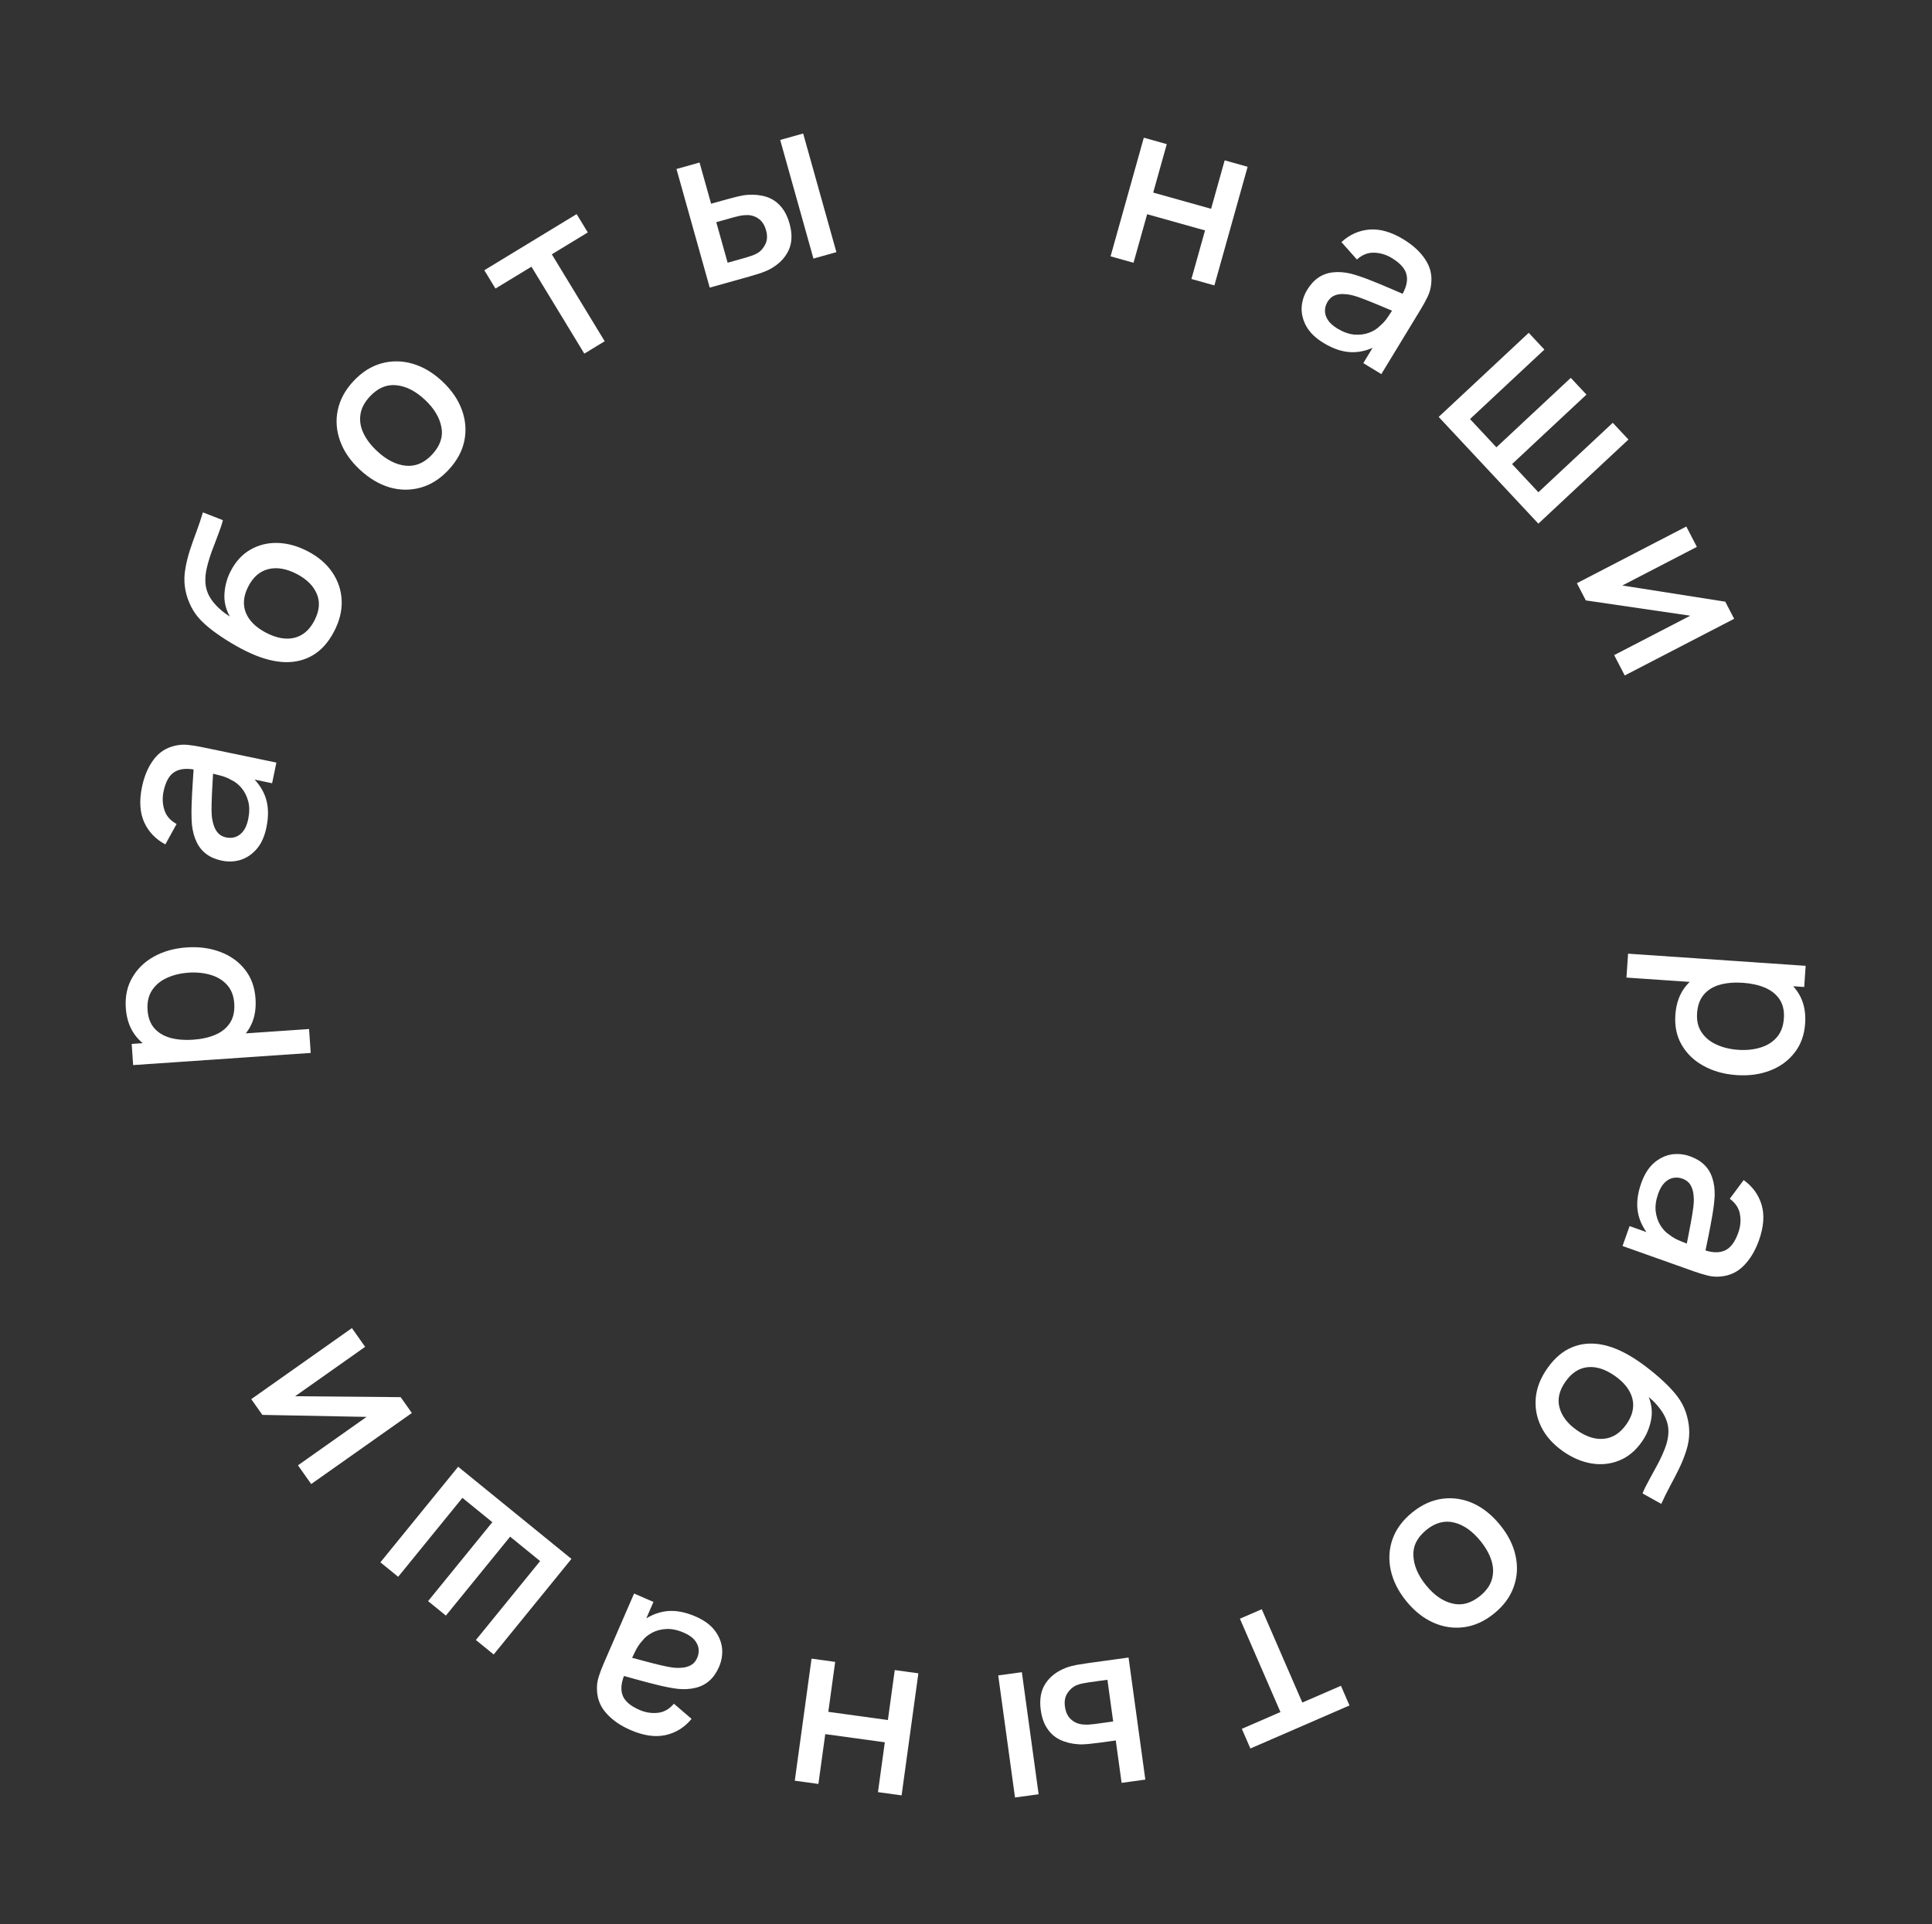 <?xml version="1.0" encoding="UTF-8"?> <svg xmlns="http://www.w3.org/2000/svg" width="254" height="253" viewBox="0 0 254 253" fill="none"><rect x="0" y="0" width="254" height="253" fill="#333333" stroke="none"/><path d="M120.738 220.023L118.533 236.072L115.427 235.645L116.327 229.092L108.496 228.016L107.595 234.569L104.49 234.142L106.695 218.093L109.801 218.52L108.898 225.088L116.73 226.164L117.633 219.596L120.738 220.023Z" fill="white"></path><path d="M91.44 212.548C92.541 213.026 93.375 213.628 93.943 214.355C94.506 215.09 94.835 215.876 94.93 216.713C95.011 217.555 94.876 218.38 94.526 219.187C94.199 219.939 93.779 220.542 93.266 220.995C92.753 221.448 92.15 221.758 91.456 221.926C90.757 222.102 89.974 222.149 89.105 222.066C88.361 221.972 87.54 221.817 86.641 221.601C85.743 221.385 84.807 221.142 83.834 220.872C82.852 220.598 81.879 220.328 80.915 220.062L82.212 219.938C81.688 221.095 81.561 222.065 81.831 222.848C82.089 223.635 82.837 224.298 84.075 224.836C84.855 225.175 85.65 225.302 86.46 225.218C87.267 225.143 87.98 224.744 88.599 224.021L90.923 226.012C90.003 227.127 88.865 227.838 87.511 228.144C86.148 228.446 84.609 228.224 82.894 227.479C81.564 226.902 80.508 226.171 79.726 225.286C78.93 224.406 78.516 223.376 78.484 222.195C78.457 221.605 78.533 221.028 78.713 220.463C78.893 219.898 79.119 219.304 79.39 218.68L83.364 209.531L85.909 210.636L84.433 214.034L84.129 213.379C85.237 212.509 86.39 212.001 87.587 211.856C88.771 211.716 90.055 211.947 91.44 212.548ZM89.909 214.68C89.093 214.325 88.329 214.162 87.619 214.192C86.904 214.23 86.271 214.397 85.718 214.691C85.165 214.985 84.728 215.351 84.407 215.789C84.059 216.162 83.757 216.619 83.5 217.162C83.233 217.7 83.028 218.134 82.885 218.464L82.099 217.714C83.067 217.971 83.946 218.206 84.737 218.418C85.527 218.631 86.249 218.814 86.902 218.967C87.542 219.125 88.128 219.232 88.66 219.288C89.114 219.322 89.539 219.31 89.934 219.253C90.32 219.192 90.665 219.064 90.968 218.868C91.262 218.669 91.495 218.372 91.666 217.978C91.833 217.592 91.892 217.193 91.843 216.779C91.79 216.374 91.608 215.99 91.297 215.626C90.986 215.262 90.524 214.947 89.909 214.68Z" fill="white"></path><path d="M75.128 204.978L64.904 217.545L62.566 215.642L71.01 205.263L67.065 202.054L58.621 212.433L56.282 210.53L64.726 200.151L60.793 196.951L52.349 207.33L50.011 205.428L60.234 192.861L75.128 204.978Z" fill="white"></path><path d="M33.032 183.971L46.267 174.629L48.005 177.092L38.802 183.588L52.676 183.709L54.147 185.793L40.912 195.135L39.173 192.672L48.193 186.305L34.494 186.042L33.032 183.971Z" fill="white"></path><path d="M33.594 131.308C33.7 132.854 33.415 134.177 32.738 135.275C32.052 136.375 31.083 137.238 29.833 137.865C28.583 138.491 27.15 138.86 25.534 138.971C23.917 139.081 22.448 138.916 21.125 138.475C19.801 138.025 18.734 137.306 17.925 136.319C17.105 135.322 16.643 134.061 16.538 132.534C16.435 131.018 16.719 129.685 17.393 128.537C18.055 127.379 19.009 126.457 20.256 125.77C21.491 125.084 22.923 124.685 24.549 124.574C26.165 124.464 27.642 124.663 28.98 125.173C30.307 125.674 31.383 126.447 32.206 127.493C33.029 128.53 33.491 129.801 33.594 131.308ZM40.849 138.449L17.503 140.046L17.313 137.263L28.941 136.467L28.916 136.108L40.634 135.307L40.849 138.449ZM30.796 131.935C30.727 130.937 30.417 130.132 29.864 129.518C29.31 128.894 28.593 128.452 27.713 128.192C26.823 127.922 25.844 127.823 24.776 127.896C23.719 127.969 22.772 128.199 21.937 128.587C21.101 128.965 20.451 129.505 19.988 130.209C19.525 130.912 19.329 131.782 19.4 132.82C19.466 133.798 19.761 134.589 20.284 135.195C20.806 135.791 21.506 136.214 22.385 136.465C23.264 136.705 24.262 136.787 25.379 136.711C26.496 136.634 27.474 136.417 28.311 136.059C29.149 135.701 29.79 135.181 30.234 134.499C30.679 133.817 30.866 132.963 30.796 131.935Z" fill="white"></path><path d="M35.027 108.793C34.783 109.968 34.363 110.907 33.768 111.61C33.162 112.312 32.459 112.794 31.659 113.057C30.851 113.308 30.017 113.343 29.155 113.164C28.352 112.998 27.677 112.709 27.129 112.299C26.581 111.889 26.154 111.361 25.849 110.716C25.534 110.068 25.329 109.31 25.234 108.443C25.174 107.695 25.159 106.86 25.188 105.936C25.216 105.013 25.264 104.047 25.33 103.039C25.398 102.022 25.465 101.014 25.529 100.017L25.914 101.261C24.675 100.983 23.699 101.056 22.988 101.48C22.269 101.893 21.772 102.76 21.498 104.082C21.325 104.914 21.362 105.718 21.609 106.495C21.846 107.269 22.382 107.886 23.216 108.345L21.74 111.026C20.46 110.352 19.533 109.383 18.958 108.119C18.385 106.846 18.289 105.294 18.669 103.463C18.964 102.043 19.466 100.861 20.173 99.915C20.872 98.957 21.797 98.342 22.946 98.07C23.518 97.924 24.099 97.881 24.689 97.942C25.278 98.004 25.906 98.103 26.572 98.242L36.338 100.271L35.774 102.988L32.146 102.234L32.726 101.803C33.804 102.712 34.536 103.737 34.921 104.879C35.299 106.01 35.334 107.314 35.027 108.793ZM32.629 107.727C32.81 106.856 32.814 106.076 32.641 105.386C32.457 104.694 32.166 104.108 31.765 103.626C31.365 103.144 30.917 102.791 30.423 102.566C29.988 102.302 29.478 102.099 28.895 101.957C28.313 101.806 27.846 101.693 27.494 101.62L28.069 100.698C28.014 101.697 27.963 102.606 27.916 103.424C27.869 104.241 27.837 104.985 27.82 105.656C27.795 106.314 27.809 106.91 27.862 107.442C27.922 107.893 28.02 108.307 28.156 108.682C28.294 109.048 28.49 109.36 28.743 109.616C28.998 109.863 29.336 110.031 29.757 110.118C30.169 110.204 30.572 110.18 30.967 110.048C31.352 109.913 31.692 109.657 31.985 109.279C32.278 108.901 32.492 108.383 32.629 107.727Z" fill="white"></path><path d="M43.884 83.098C43.167 84.46 42.267 85.469 41.184 86.125C40.101 86.78 38.869 87.093 37.487 87.064C36.101 87.022 34.604 86.64 32.995 85.919C32.218 85.573 31.385 85.136 30.498 84.609C29.603 84.077 28.761 83.517 27.973 82.929C27.19 82.331 26.57 81.768 26.113 81.238C25.607 80.649 25.202 79.995 24.9 79.275C24.588 78.55 24.388 77.827 24.3 77.106C24.204 76.335 24.229 75.549 24.375 74.746C24.512 73.938 24.713 73.125 24.98 72.305C25.251 71.478 25.543 70.654 25.854 69.836C26.161 69.004 26.435 68.183 26.675 67.372L29.303 68.396C29.166 68.944 28.96 69.57 28.686 70.272C28.416 70.966 28.142 71.691 27.863 72.448C27.588 73.195 27.365 73.93 27.194 74.652C27.022 75.374 26.961 76.046 27.01 76.669C27.074 77.546 27.404 78.365 28.001 79.125C28.603 79.876 29.343 80.524 30.221 81.069C29.671 80.086 29.436 79.074 29.513 78.033C29.582 76.988 29.853 76.007 30.327 75.093C30.99 73.814 31.862 72.87 32.944 72.259C34.031 71.64 35.223 71.351 36.519 71.392C37.816 71.433 39.121 71.794 40.435 72.475C41.855 73.211 42.947 74.148 43.709 75.286C44.466 76.411 44.871 77.651 44.923 79.007C44.966 80.358 44.62 81.722 43.884 83.098ZM41.337 81.592C41.999 80.313 42.103 79.145 41.649 78.087C41.199 77.021 40.317 76.147 39.003 75.466C37.653 74.767 36.418 74.555 35.295 74.829C34.173 75.104 33.292 75.858 32.653 77.092C32.004 78.344 31.894 79.503 32.321 80.569C32.753 81.627 33.644 82.505 34.993 83.204C36.361 83.913 37.599 84.132 38.708 83.862C39.816 83.591 40.693 82.835 41.337 81.592Z" fill="white"></path><path d="M58.968 61.786C57.862 62.97 56.636 63.748 55.291 64.119C53.945 64.49 52.582 64.477 51.203 64.078C49.824 63.665 48.52 62.886 47.292 61.739C46.057 60.585 45.197 59.331 44.712 57.975C44.22 56.612 44.12 55.253 44.413 53.899C44.7 52.538 45.385 51.276 46.47 50.114C47.576 48.93 48.802 48.153 50.148 47.781C51.493 47.41 52.856 47.423 54.235 47.822C55.614 48.221 56.914 48.99 58.134 50.13C59.37 51.283 60.233 52.541 60.725 53.904C61.217 55.253 61.324 56.611 61.045 57.979C60.759 59.34 60.067 60.609 58.968 61.786ZM56.808 59.769C57.866 58.636 58.274 57.437 58.033 56.172C57.791 54.892 57.067 53.69 55.861 52.563C54.626 51.41 53.374 50.773 52.103 50.654C50.832 50.521 49.674 51.013 48.63 52.131C47.913 52.898 47.498 53.694 47.385 54.519C47.264 55.337 47.398 56.153 47.787 56.968C48.168 57.775 48.761 58.554 49.565 59.305C50.807 60.466 52.068 61.109 53.345 61.235C54.623 61.361 55.778 60.872 56.808 59.769Z" fill="white"></path><path d="M76.821 46.498L69.869 35.066L65.139 37.942L63.674 35.533L75.811 28.152L77.276 30.562L72.547 33.438L79.499 44.87L76.821 46.498Z" fill="white"></path><path d="M93.308 37.82L88.937 22.221L91.97 21.371L93.488 26.787L95.539 26.213C95.982 26.089 96.461 25.965 96.977 25.841C97.493 25.717 97.939 25.644 98.317 25.621C99.204 25.56 100.011 25.645 100.741 25.877C101.471 26.108 102.094 26.515 102.61 27.098C103.133 27.668 103.531 28.439 103.803 29.412C104.184 30.769 104.136 31.951 103.659 32.957C103.18 33.953 102.378 34.759 101.253 35.376C100.892 35.571 100.451 35.756 99.929 35.934C99.415 36.099 98.936 36.243 98.493 36.367L93.308 37.82ZM95.661 34.544L97.986 33.892C98.237 33.822 98.513 33.734 98.816 33.629C99.119 33.523 99.391 33.4 99.632 33.26C100.047 32.998 100.379 32.609 100.629 32.093C100.879 31.576 100.907 30.971 100.712 30.278C100.513 29.565 100.171 29.048 99.686 28.727C99.211 28.403 98.681 28.256 98.097 28.284C97.828 28.287 97.551 28.318 97.267 28.377C96.992 28.433 96.734 28.495 96.493 28.562L94.168 29.214L95.661 34.544ZM106.943 34L102.572 18.401L105.591 17.555L109.961 33.154L106.943 34Z" fill="white"></path><path d="M146.006 33.705L150.377 18.106L153.396 18.952L151.611 25.322L159.223 27.454L161.007 21.084L164.026 21.93L159.655 37.53L156.637 36.684L158.425 30.3L150.814 28.167L149.025 34.551L146.006 33.705Z" fill="white"></path><path d="M174.014 45.1C172.988 44.477 172.244 43.766 171.78 42.97C171.322 42.164 171.103 41.341 171.124 40.499C171.158 39.653 171.404 38.855 171.861 38.103C172.287 37.402 172.785 36.862 173.355 36.483C173.925 36.104 174.565 35.879 175.275 35.808C175.991 35.728 176.773 35.788 177.623 35.989C178.347 36.184 179.14 36.449 180 36.785C180.861 37.121 181.755 37.489 182.682 37.889C183.618 38.294 184.545 38.694 185.464 39.089L184.162 39.035C184.839 37.96 185.097 37.017 184.935 36.205C184.788 35.389 184.137 34.631 182.983 33.929C182.257 33.488 181.487 33.253 180.672 33.226C179.863 33.191 179.102 33.489 178.39 34.121L176.359 31.832C177.423 30.852 178.646 30.303 180.029 30.184C181.421 30.071 182.916 30.5 184.513 31.471C185.752 32.225 186.699 33.093 187.353 34.076C188.021 35.056 188.291 36.133 188.162 37.307C188.109 37.895 187.955 38.457 187.7 38.992C187.444 39.527 187.14 40.085 186.787 40.666L181.604 49.189L179.233 47.747L181.158 44.582L181.37 45.272C180.153 45.984 178.942 46.33 177.737 46.311C176.545 46.288 175.304 45.885 174.014 45.1ZM175.82 43.197C176.581 43.659 177.315 43.924 178.023 43.992C178.736 44.051 179.387 43.973 179.974 43.757C180.562 43.541 181.045 43.237 181.423 42.847C181.818 42.525 182.179 42.113 182.508 41.611C182.846 41.114 183.108 40.711 183.295 40.404L183.971 41.254C183.048 40.868 182.209 40.516 181.454 40.197C180.7 39.879 180.009 39.6 179.383 39.359C178.771 39.115 178.205 38.929 177.686 38.801C177.241 38.706 176.818 38.66 176.419 38.662C176.027 38.67 175.669 38.751 175.342 38.903C175.024 39.061 174.753 39.323 174.529 39.691C174.311 40.049 174.198 40.437 174.191 40.854C174.188 41.262 174.316 41.667 174.574 42.07C174.833 42.473 175.248 42.849 175.82 43.197Z" fill="white"></path><path d="M189.143 54.821L200.983 43.763L203.04 45.967L193.262 55.099L196.733 58.816L206.511 49.683L208.569 51.887L198.791 61.019L202.251 64.725L212.03 55.592L214.088 57.795L202.248 68.853L189.143 54.821Z" fill="white"></path><path d="M227.987 81.364L213.603 88.817L212.216 86.14L222.218 80.958L208.489 78.948L207.316 76.684L221.7 69.231L223.087 71.908L213.285 76.987L226.821 79.114L227.987 81.364Z" fill="white"></path><path d="M220.258 133.461C220.364 131.914 220.827 130.643 221.647 129.646C222.477 128.651 223.554 127.928 224.877 127.477C226.201 127.026 227.671 126.856 229.287 126.967C230.904 127.077 232.337 127.441 233.588 128.058C234.838 128.684 235.797 129.542 236.464 130.63C237.141 131.729 237.427 133.041 237.323 134.568C237.219 136.084 236.755 137.365 235.932 138.412C235.118 139.469 234.047 140.252 232.719 140.763C231.401 141.274 229.929 141.474 228.303 141.363C226.687 141.252 225.25 140.853 223.994 140.166C222.748 139.49 221.788 138.577 221.115 137.428C220.441 136.29 220.155 134.967 220.258 133.461ZM214.044 125.398L237.389 126.995L237.199 129.778L225.571 128.983L225.547 129.342L213.829 128.54L214.044 125.398ZM223.116 133.22C223.048 134.218 223.246 135.058 223.711 135.742C224.174 136.435 224.824 136.97 225.661 137.348C226.506 137.737 227.462 137.968 228.53 138.041C229.588 138.113 230.557 138.014 231.437 137.743C232.317 137.483 233.034 137.036 233.589 136.402C234.143 135.769 234.456 134.933 234.527 133.895C234.594 132.918 234.41 132.093 233.974 131.422C233.538 130.761 232.902 130.246 232.065 129.878C231.228 129.52 230.25 129.303 229.133 129.226C228.016 129.15 227.018 129.232 226.139 129.473C225.261 129.713 224.555 130.141 224.022 130.756C223.488 131.371 223.187 132.192 223.116 133.22Z" fill="white"></path><path d="M215.773 155.571C216.175 154.44 216.719 153.567 217.405 152.951C218.1 152.338 218.862 151.956 219.69 151.805C220.525 151.666 221.357 151.745 222.186 152.039C222.959 152.314 223.588 152.692 224.076 153.172C224.563 153.653 224.913 154.234 225.128 154.915C225.351 155.6 225.451 156.378 225.428 157.251C225.385 158 225.286 158.829 225.132 159.741C224.978 160.652 224.8 161.602 224.597 162.591C224.39 163.589 224.187 164.579 223.988 165.558L223.776 164.273C224.966 164.717 225.942 164.778 226.704 164.454C227.473 164.144 228.083 163.352 228.535 162.08C228.82 161.279 228.892 160.477 228.753 159.674C228.624 158.875 228.177 158.191 227.413 157.622L229.241 155.167C230.416 156.01 231.203 157.096 231.601 158.426C231.995 159.765 231.879 161.316 231.253 163.078C230.767 164.444 230.11 165.548 229.28 166.389C228.457 167.242 227.457 167.725 226.282 167.838C225.695 167.906 225.114 167.869 224.538 167.728C223.962 167.587 223.354 167.402 222.713 167.175L213.314 163.834L214.243 161.219L217.734 162.46L217.101 162.808C216.157 161.762 215.572 160.646 215.345 159.462C215.125 158.291 215.267 156.993 215.773 155.571ZM218.004 156.953C217.706 157.791 217.596 158.564 217.674 159.271C217.761 159.981 217.97 160.602 218.301 161.133C218.632 161.665 219.027 162.076 219.487 162.367C219.882 162.688 220.359 162.958 220.918 163.178C221.473 163.407 221.92 163.582 222.259 163.702L221.565 164.538C221.755 163.555 221.929 162.662 222.087 161.858C222.245 161.055 222.378 160.322 222.486 159.66C222.6 159.011 222.667 158.419 222.687 157.885C222.69 157.429 222.649 157.006 222.565 156.616C222.478 156.234 222.326 155.899 222.111 155.61C221.892 155.331 221.58 155.119 221.174 154.975C220.779 154.834 220.376 154.803 219.966 154.88C219.566 154.961 219.195 155.168 218.853 155.503C218.512 155.838 218.228 156.321 218.004 156.953Z" fill="white"></path><path d="M203.5 179.82C204.396 178.568 205.425 177.691 206.587 177.189C207.749 176.687 209.012 176.545 210.377 176.762C211.744 176.992 213.176 177.574 214.671 178.508C215.395 178.957 216.16 179.503 216.967 180.146C217.782 180.795 218.539 181.464 219.239 182.154C219.934 182.853 220.472 183.495 220.853 184.083C221.274 184.735 221.585 185.438 221.787 186.193C221.997 186.953 222.096 187.696 222.085 188.423C222.076 189.2 221.944 189.976 221.69 190.751C221.445 191.533 221.134 192.311 220.758 193.086C220.377 193.869 219.976 194.645 219.556 195.414C219.138 196.196 218.756 196.972 218.408 197.743L215.943 196.37C216.154 195.846 216.443 195.254 216.81 194.596C217.172 193.945 217.542 193.264 217.922 192.553C218.296 191.85 218.617 191.152 218.885 190.46C219.153 189.768 219.305 189.11 219.341 188.487C219.398 187.609 219.182 186.753 218.694 185.919C218.2 185.093 217.555 184.35 216.76 183.691C217.17 184.739 217.266 185.774 217.047 186.795C216.837 187.821 216.435 188.755 215.841 189.596C215.01 190.773 214.017 191.59 212.862 192.047C211.701 192.513 210.481 192.637 209.202 192.42C207.924 192.203 206.68 191.668 205.47 190.814C204.163 189.891 203.21 188.814 202.61 187.583C202.013 186.366 201.781 185.082 201.914 183.732C202.055 182.387 202.584 181.083 203.5 179.82ZM205.819 181.659C204.988 182.836 204.726 183.979 205.032 185.088C205.333 186.206 206.087 187.192 207.296 188.045C208.538 188.922 209.734 189.3 210.883 189.181C212.032 189.062 213.007 188.435 213.809 187.299C214.622 186.147 214.889 185.014 214.611 183.9C214.327 182.793 213.564 181.802 212.322 180.925C211.064 180.037 209.867 179.652 208.732 179.768C207.597 179.885 206.626 180.515 205.819 181.659Z" fill="white"></path><path d="M185.655 198.88C186.911 197.857 188.232 197.254 189.615 197.069C190.999 196.884 192.347 197.083 193.659 197.666C194.97 198.263 196.155 199.213 197.215 200.516C198.282 201.827 198.963 203.187 199.259 204.597C199.561 206.014 199.475 207.373 199 208.675C198.531 209.985 197.68 211.141 196.446 212.144C195.19 213.167 193.869 213.77 192.486 213.955C191.102 214.14 189.754 213.941 188.442 213.358C187.13 212.775 185.947 211.836 184.893 210.541C183.827 209.23 183.142 207.866 182.84 206.449C182.537 205.046 182.616 203.685 183.078 202.368C183.547 201.059 184.406 199.896 185.655 198.88ZM187.52 201.172C186.317 202.15 185.749 203.282 185.816 204.569C185.882 205.869 186.435 207.159 187.476 208.439C188.543 209.75 189.697 210.551 190.94 210.843C192.181 211.148 193.395 210.818 194.582 209.852C195.396 209.19 195.916 208.458 196.14 207.656C196.371 206.862 196.349 206.036 196.075 205.176C195.807 204.324 195.326 203.471 194.632 202.618C193.559 201.299 192.399 200.49 191.15 200.191C189.901 199.892 188.691 200.219 187.52 201.172Z" fill="white"></path><path d="M165.887 211.594L171.217 223.866L176.294 221.661L177.417 224.247L164.388 229.907L163.265 227.32L168.342 225.115L163.011 212.843L165.887 211.594Z" fill="white"></path><path d="M148.371 217.946L150.577 233.995L147.457 234.424L146.691 228.852L144.581 229.142C144.125 229.204 143.633 229.262 143.105 229.314C142.577 229.367 142.125 229.378 141.747 229.349C140.861 229.29 140.072 229.095 139.381 228.766C138.69 228.437 138.128 227.949 137.696 227.302C137.255 226.666 136.966 225.848 136.829 224.847C136.637 223.45 136.845 222.286 137.454 221.355C138.064 220.433 138.969 219.743 140.167 219.286C140.551 219.142 141.014 219.018 141.555 218.914C142.087 218.82 142.581 218.742 143.037 218.68L148.371 217.946ZM145.594 220.872L143.201 221.201C142.944 221.236 142.658 221.285 142.344 221.349C142.029 221.412 141.743 221.497 141.485 221.603C141.039 221.806 140.656 222.146 140.338 222.624C140.021 223.101 139.911 223.697 140.009 224.41C140.109 225.143 140.378 225.702 140.814 226.086C141.241 226.472 141.745 226.69 142.328 226.741C142.595 226.775 142.873 226.782 143.163 226.763C143.443 226.744 143.707 226.718 143.955 226.684L146.348 226.355L145.594 220.872ZM134.343 219.874L136.549 235.924L133.443 236.35L131.237 220.301L134.343 219.874Z" fill="white"></path></svg> 